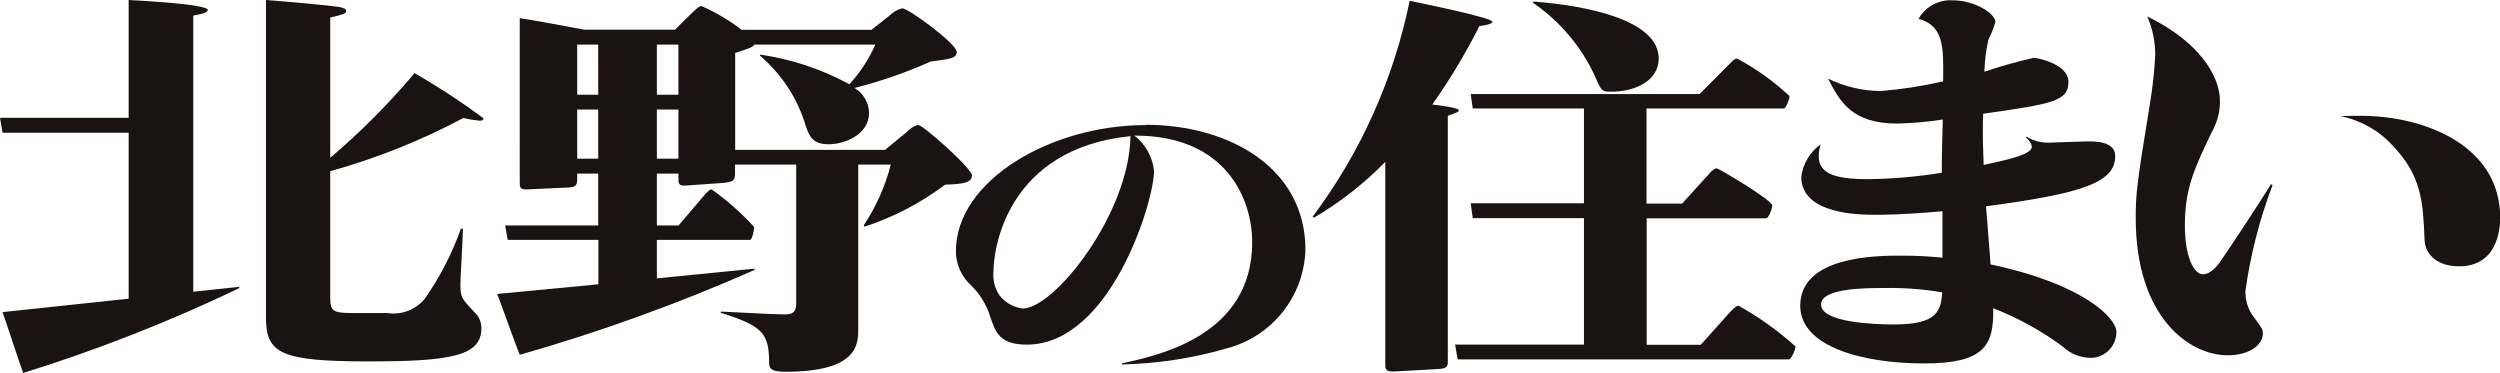 <?xml version="1.0" encoding="UTF-8"?><svg id="_レイヤー_2" xmlns="http://www.w3.org/2000/svg" viewBox="0 0 147.48 22"><defs><style>.cls-1{fill:#1a1311;}</style></defs><g id="_レイヤー_1-2"><path id="_パス_9169" class="cls-1" d="M24.47,4.3c-1.52,1.8-3.19,3.48-4.99,5.01V1.04c.86-.22,.94-.24,.94-.41,0-.12-.21-.16-.36-.21-.21-.04-1.92-.23-4.37-.42V18.72c0,2.15,.88,2.6,6.09,2.6,4.85,0,6.62-.33,6.62-1.96,0-.36-.14-.7-.41-.94-.74-.8-.83-.85-.83-1.65,0-.47,.15-2.76,.15-3.28h-.12c-.52,1.47-1.24,2.86-2.13,4.13-.53,.65-1.36,.97-2.18,.85h-1.6c-1.63,0-1.8,0-1.8-.97v-7.4c2.73-.76,5.36-1.81,7.86-3.14,.31,.08,.63,.13,.94,.16,.06,0,.24,0,.24-.14-1.3-.97-2.65-1.85-4.05-2.66"/><path id="_パス_9170" class="cls-1" d="M57.35,10.37c0-.43-2.9-3-3.19-3-.26,.07-.5,.22-.68,.43l-1.27,1.04h-8.84V3.12c.86-.26,1.14-.39,1.11-.49h7.16c-.38,.86-.9,1.65-1.53,2.34-1.64-.89-3.42-1.48-5.26-1.75l-.03,.05c1.29,1.1,2.24,2.55,2.72,4.18,.21,.61,.42,1.06,1.33,1.06,1.03,0,2.4-.61,2.4-1.86-.02-.6-.34-1.15-.86-1.46,1.54-.39,3.04-.91,4.49-1.56,1.09-.15,1.54-.16,1.54-.57,0-.47-2.84-2.57-3.22-2.57-.29,.08-.56,.23-.77,.45l-1.04,.82h-7.66c-.73-.56-1.52-1.03-2.36-1.4-.18,0-.32,.17-.71,.54l-.86,.85h-5.35c-1.27-.24-3.31-.61-3.81-.68V10.68c0,.4,0,.52,.5,.49l2.39-.11c.5-.03,.5-.21,.5-.61v-.21h1.24v3.06h-5.49l.15,.85h5.35v2.62l-5.97,.57c.21,.52,1.09,3.02,1.33,3.59,4.73-1.35,9.36-3.02,13.86-5.01l-.03-.07-5.74,.57v-2.27h5.5c.12,0,.24-.59,.24-.76-.76-.83-1.6-1.57-2.51-2.22-.12,0-.24,.15-.36,.26l-1.59,1.87h-1.28v-3.06h1.27v.23c0,.38,0,.52,.53,.47l1.98-.14c.8-.05,.83-.19,.83-.62v-.47h3.61v8.13c0,.42-.06,.71-.68,.71-.24,0-1.54-.05-3.75-.17l-.03,.07c2.42,.76,2.86,1.18,2.86,2.91,0,.4,.12,.57,.97,.57,4.29,0,4.29-1.63,4.29-2.55V9.71h1.92c-.33,1.28-.87,2.49-1.6,3.59l.06,.07c1.71-.56,3.31-1.4,4.75-2.48,.98-.02,1.57-.1,1.57-.52m-22.04-1.01h-1.24v-2.9h1.24v2.9Zm0-3.77h-1.24V2.63h1.24v2.97Zm4.73,3.77h-1.27v-2.9h1.27v2.9Zm0-3.77h-1.27V2.63h1.27v2.97Z"/><path id="_パス_9171" class="cls-1" d="M67.56,7.38c-5.55,0-11.17,3.26-11.17,7.44,0,.78,.34,1.52,.92,2.04,.52,.51,.9,1.15,1.11,1.84,.31,.89,.54,1.63,2.15,1.63,4.94,0,7.51-8.45,7.51-10.25-.09-.82-.5-1.57-1.16-2.08,5.41-.02,6.95,3.74,6.95,6.29,0,5.51-5.53,6.68-7.68,7.14v.07c2.08-.05,4.15-.36,6.14-.94,2.69-.68,4.6-3.06,4.68-5.83,0-4.79-4.44-7.37-9.45-7.37m-7.23,10.84c-.54-.07-1.04-.35-1.37-.78-.28-.42-.41-.93-.35-1.44,0-1.38,.85-7.21,8.08-7.95-.07,4.59-4.49,10.17-6.36,10.17"/><path id="_パス_9172" class="cls-1" d="M94.15,4.63c.32,.73,.35,.78,.89,.78,1.42,0,2.81-.64,2.81-1.96,0-2.27-4.23-3.12-7.39-3.36l-.03,.07c1.63,1.12,2.92,2.66,3.72,4.47"/><path id="_パス_9173" class="cls-1" d="M102.54,18.04c-.12,0-.33,.22-.38,.26l-1.83,2.04h-3.19v-7.46h7.03c.18,0,.38-.59,.38-.76,0-.31-3.16-2.19-3.28-2.19-.15,0-.35,.21-.45,.33l-1.59,1.75h-2.1V6.4h8.09c.15,0,.35-.59,.35-.73-.93-.87-1.98-1.62-3.1-2.22-.12,0-.3,.16-.38,.26l-1.83,1.84h-13.5l.12,.85h6.56v5.59h-6.68l.12,.88h6.56v7.46h-7.6l.15,.87h19.54c.15,0,.39-.59,.39-.76-1.03-.93-2.16-1.74-3.37-2.41"/><path id="_パス_9174" class="cls-1" d="M86.06,6.5c0-.14-1.27-.31-1.57-.33,1.04-1.47,1.97-3.02,2.78-4.63,.32-.04,.77-.12,.77-.26,0-.24-4.61-1.18-4.88-1.23-.95,4.62-2.9,8.97-5.73,12.74l.09,.05c1.54-.91,2.95-2.01,4.2-3.29v11.98c0,.36,.15,.4,.62,.38l2.51-.14c.56-.03,.56-.19,.56-.5V6.83c.59-.21,.65-.24,.65-.33"/><path id="_パス_9175" class="cls-1" d="M117.43,15.6c-.06-.73-.21-2.6-.27-3.43,5.7-.76,7.62-1.4,7.62-2.96,0-.87-1.15-.87-1.63-.87-.3,0-1.8,.07-2.16,.07-.51,.04-1.01-.09-1.45-.35l-.03,.04c.12,.12,.35,.34,.35,.57,0,.45-1.54,.78-2.84,1.06-.06-1.61-.06-2.01-.03-3.02,4.11-.59,5.03-.73,5.03-1.89,0-1.04-1.83-1.41-2.04-1.41-.99,.22-1.96,.5-2.92,.82,.02-.64,.1-1.27,.24-1.89,.17-.33,.31-.68,.41-1.04,0-.52-1.25-1.28-2.49-1.28-.83-.06-1.63,.36-2.04,1.09,1.48,.42,1.48,1.61,1.45,3.69-1.21,.28-2.45,.47-3.69,.57-1.07-.01-2.13-.26-3.1-.73,.68,1.3,1.36,2.65,4.08,2.65,.9-.02,1.8-.1,2.69-.24-.03,1.06-.06,2.06-.06,3.14-1.45,.24-2.91,.36-4.37,.38-1.92,0-2.89-.33-2.89-1.35,0-.24,.04-.48,.12-.71-.63,.45-1.05,1.15-1.15,1.92,0,2.24,3.49,2.24,4.4,2.24,.38,0,1.68,0,3.93-.21v2.74c-.53-.05-1.3-.12-2.42-.12-1.51,0-5.97,.03-5.97,2.96,0,2.45,3.78,3.4,7.3,3.4s4.14-1.02,4.08-3.26c1.46,.57,2.85,1.33,4.11,2.27,.45,.42,1.04,.66,1.66,.66,.84-.01,1.51-.7,1.5-1.54,0-.78-1.86-2.79-7.41-3.97m-5.7,3.54c-1.24,0-4.31-.12-4.31-1.18,0-.97,2.66-.97,3.72-.97,1.15-.02,2.3,.06,3.43,.26-.09,1.07-.26,1.89-2.84,1.89"/><path id="_パス_9176" class="cls-1" d="M139.22,6.83c-.24,0-.5,0-1.15,.02,1.18,.24,2.26,.84,3.07,1.73,1.71,1.78,1.8,3.31,1.89,5.57,.03,.83,.71,1.56,2.04,1.56,2.42,0,2.42-2.53,2.42-2.88,0-4.16-4.31-6-8.27-6"/><path id="_パス_9177" class="cls-1" d="M133.97,10.87c-.53,.87-2.54,3.93-3.04,4.63-.09,.12-.5,.68-.97,.68-.56,0-1.07-1.07-1.07-2.88,0-2.15,.53-3.31,1.6-5.53,.31-.55,.47-1.17,.47-1.79,0-1.61-1.36-3.59-4.29-5.01,.32,.73,.48,1.52,.47,2.31-.05,.97-.16,1.93-.32,2.89-.77,4.73-.83,5.25-.83,6.69,0,5.86,3.16,8.1,5.43,8.1,1.27,0,2.07-.61,2.07-1.28,0-.26-.06-.33-.53-.97-.34-.44-.51-.98-.5-1.54,.3-2.13,.83-4.22,1.6-6.24l-.09-.07Z"/><path id="_パス_9178" class="cls-1" d="M11.4,17.21V.92c.24-.05,.86-.14,.86-.33,0-.36-4.34-.57-4.67-.59V6.95H0l.15,.88H7.59v9.79L.15,18.41c.19,.52,1,3.02,1.22,3.59,4.37-1.36,8.63-3.03,12.76-5.01l-.03-.07-2.7,.29Z"/></g></svg>